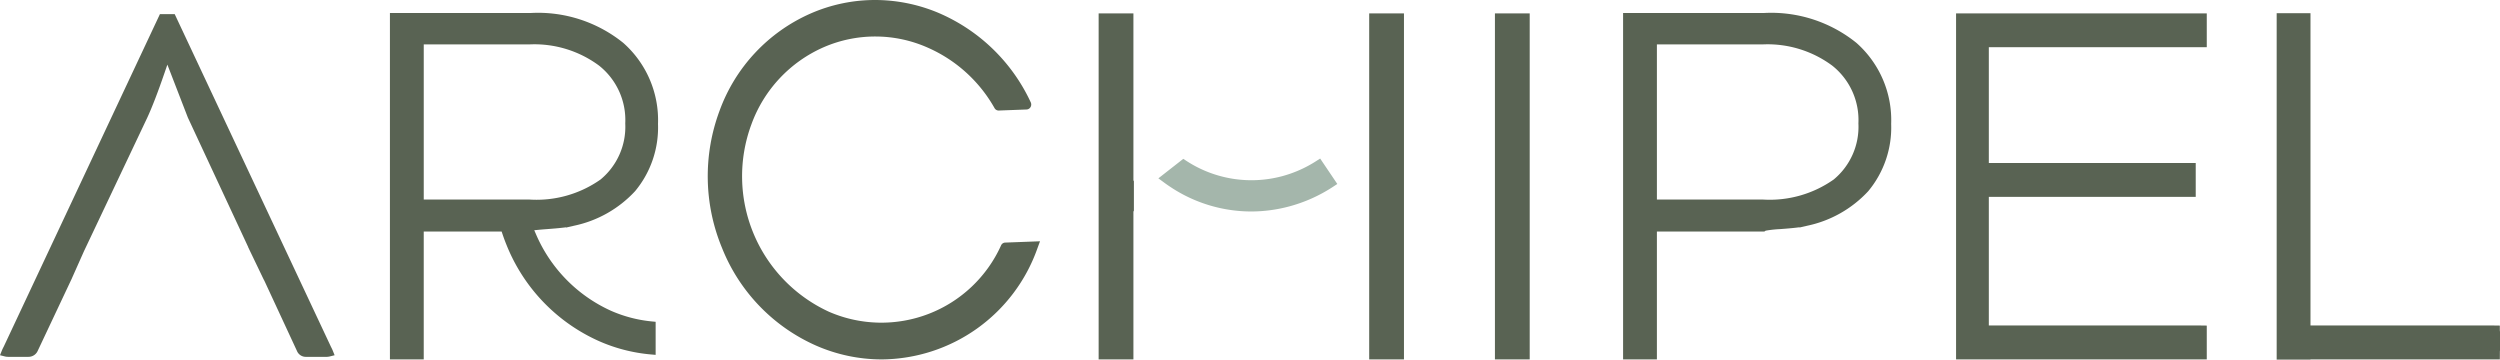 <svg xmlns="http://www.w3.org/2000/svg" viewBox="0 0 233.623 33.604"><defs><style>.a{fill:#596353;}.b{fill:#a4b6ab;}</style></defs><title>logo-mobile</title><path class="a" d="M40.703,4.147h9.932a10.154,10.154,0,0,1,6.446,1.981,6.488,6.488,0,0,1,2.453,5.401A6.39,6.39,0,0,1,57.224,16.775a10.382,10.382,0,0,1-6.64,1.873H40.703Zm7.345,17.689c.126.376.253.718.387,1.045a16.585,16.585,0,0,0,8.694,9.017,15.284,15.284,0,0,0,4.787,1.223l.457.04V30.072l-.382-.037A12.429,12.429,0,0,1,58.228,29.054,13.824,13.824,0,0,1,51.191,21.888L51.03,21.515l.405-.039c.248-.024.544-.047.794-.066.489-.038,1.027-.079,1.504-.136l.26-.031.006.023.469-.105c.059-.013.11-.024.164-.037l.101-.027A10.782,10.782,0,0,0,60.445,17.872l.016-.018a9.298,9.298,0,0,0,2.133-6.271,9.628,9.628,0,0,0-3.247-7.576,12.68,12.68,0,0,0-8.615-2.794H37.542V33.586h3.16V21.635h7.277Z" transform="translate(-1.104)"/><polygon class="a" points="102.667 1.25 102.667 33.585 105.917 33.585 105.917 19.777 105.962 19.687 105.962 16.938 105.917 16.848 105.917 1.25 102.667 1.25"/><path class="a" d="M25.739,26.107l.067.122,3.053,6.577a.891.891,0,0,0,.818.541h1.919a1.243,1.243,0,0,0,.304-.032l.473-.119-.185-.463c-.034-.083-.084-.189-.15-.314l-.006-.012L17.429,1.319H16.049L1.455,32.387c-.079.15-.131.26-.166.345L1.104,33.195l.474.119a1.243,1.243,0,0,0,.305.032H3.752a.94.94,0,0,0,.878-.563L7.785,26.092l1.168-2.622,5.912-12.472c.448-.964.992-2.376,1.616-4.192l.264-.767,1.915,4.95L24.299,23.09l-.007.004Z" transform="translate(-1.104)"/><path class="a" d="M89.021,1.297A15.319,15.319,0,0,0,82.878,0a15.028,15.028,0,0,0-6.065,1.281,15.827,15.827,0,0,0-8.467,9.07,17.507,17.507,0,0,0,.238,12.838,16.747,16.747,0,0,0,8.778,9.105,15.301,15.301,0,0,0,6.137,1.292,15.547,15.547,0,0,0,14.54-10.349l.253-.69-3.247.122a.438.438,0,0,0-.39.259l-.002.005A12.274,12.274,0,0,1,78.579,29.138,13.937,13.937,0,0,1,71.325,11.614,12.533,12.533,0,0,1,78.07,4.416a12.085,12.085,0,0,1,9.734.037,13.295,13.295,0,0,1,6.24,5.652.434.434,0,0,0,.396.224l2.587-.097a.453.453,0,0,0,.389-.241.481.481,0,0,0,.01-.429,16.755,16.755,0,0,0-8.406-8.264" transform="translate(-1.104)"/><path class="a" d="M165.823,18.647h-9.883V4.147h9.932a10.154,10.154,0,0,1,6.446,1.981,6.487,6.487,0,0,1,2.453,5.401,6.389,6.389,0,0,1-2.308,5.245,10.382,10.382,0,0,1-6.639,1.872M169.96,21.1a10.788,10.788,0,0,0,5.723-3.228l.007-.008a9.294,9.294,0,0,0,2.142-6.281A9.629,9.629,0,0,0,174.586,4.007a12.679,12.679,0,0,0-8.615-2.794H152.78V33.586h3.16V21.634h10.045l.11-.072.044-.012a10.969,10.969,0,0,1,1.342-.142c.497-.038,1.055-.081,1.541-.141l.239-.029.008.022.434-.099c.06-.013.111-.024.167-.038Z" transform="translate(-1.104)"/><path class="a" d="M234.717,32.824a.491.491,0,0,0,.01-.097V31.031a.492.492,0,0,0-.01-.097l-.006-.059v-.45l-.499-.005a.451.451,0,0,0-.081-.008H217.017V1.232H213.857V33.604h3.16v-.019h17.694Z" transform="translate(-1.104)"/><rect class="a" x="127.95" y="1.25" width="3.25" height="32.335"/><rect class="a" x="139.7" y="1.25" width="3.25" height="32.335"/><path class="b" d="M125.658,17.465l.417-.273-1.603-2.377-.384.246a11.312,11.312,0,0,1-3.179,1.406,11.113,11.113,0,0,1-8.949-1.441l-.279-.182-2.328,1.822.523.385c.286.211.585.414.886.604a13.661,13.661,0,0,0,7.253,2.108,13.807,13.807,0,0,0,3.569-.474,14.086,14.086,0,0,0,4.073-1.823" transform="translate(-1.104)"/><path class="a" d="M207.325,4.41V1.25H183.897V33.586h23.428V30.425l-.514-.005a.438.438,0,0,0-.082-.008H186.958V18.395h19.335V15.235H186.958V4.41Z" transform="translate(-1.104)"/></svg>